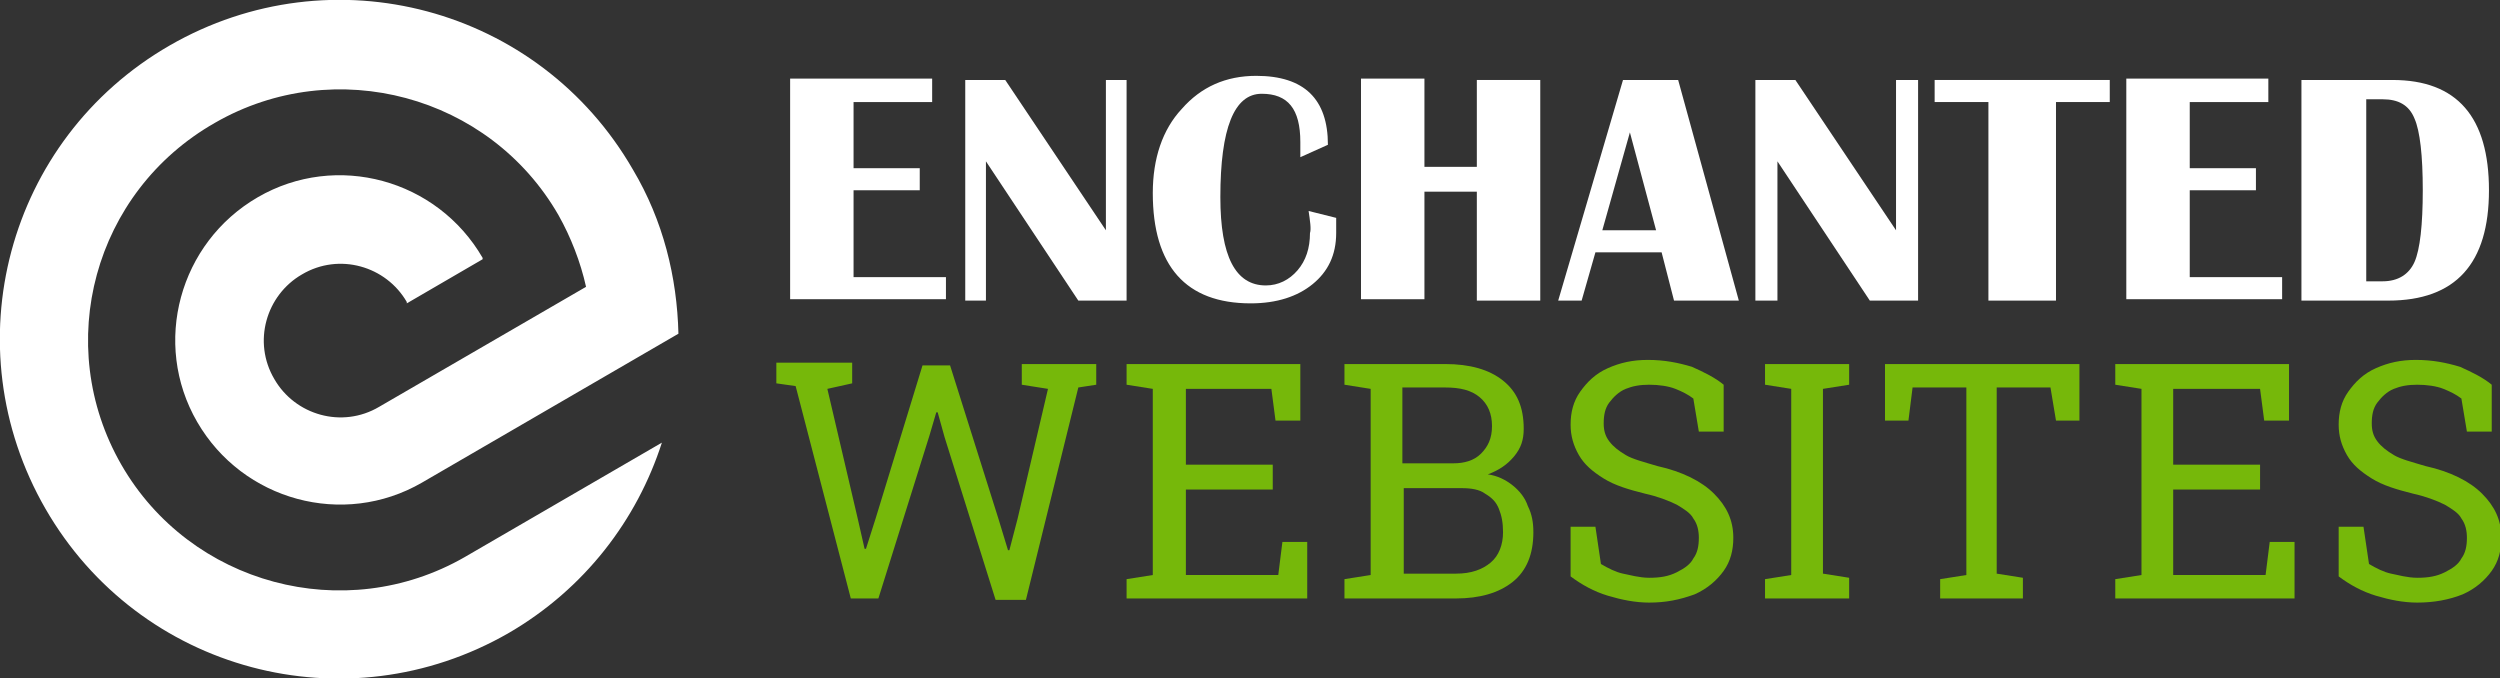 <?xml version="1.0" encoding="utf-8"?>
<!-- Generator: Adobe Illustrator 24.1.0, SVG Export Plug-In . SVG Version: 6.00 Build 0)  -->
<svg version="1.1" id="Layer_1" xmlns="http://www.w3.org/2000/svg" xmlns:xlink="http://www.w3.org/1999/xlink" x="0px" y="0px"
	 width="181.3px" height="49.2px" viewBox="0 0 181.3 49.2" style="enable-background:new 0 0 181.3 49.2;" xml:space="preserve">
<rect x="0" y="0" width="181.3" height="49.2" fill="#333333" stroke="none"/>
<style type="text/css">
	.st0{fill:#FFFFFF;}
	.st1{fill:#76B80A;}
	.st2{fill-rule:evenodd;clip-rule:evenodd;fill:#FFFFFF;}
</style>
<g>
	<path class="st0" d="M67.6,5.8v1.6h-5.7v4.8h4.8v1.6h-4.8v6.3h6.7v1.6H57.3v-16H67.6z"/>
	<path class="st0" d="M81.7,5.8v16h-3.5l-6.7-10.1v10.1H70v-16h2.9l7.3,10.9V5.8H81.7z"/>
	<path class="st0" d="M94.9,15.3l2,0.5c0,0.4,0,0.8,0,1.1c0,1.6-0.6,2.8-1.7,3.7c-1.1,0.9-2.6,1.4-4.5,1.4c-4.7,0-7.1-2.7-7.1-8
		c0-2.5,0.7-4.6,2.1-6.1c1.4-1.6,3.2-2.4,5.4-2.4c3.5,0,5.2,1.7,5.2,5l-2,0.9c0-0.5,0-0.8,0-1.1c0-2.4-0.9-3.5-2.8-3.5
		c-2,0-3,2.5-3,7.5c0,4.3,1.1,6.4,3.3,6.4c0.9,0,1.7-0.4,2.3-1.1c0.6-0.7,0.9-1.6,0.9-2.7C95.1,16.6,95,16,94.9,15.3z"/>
	<path class="st0" d="M103.3,13.8v7.9h-4.6v-16h4.6v6.4h3.8V5.8h4.6v16h-4.6v-7.9H103.3z"/>
	<path class="st0" d="M121.7,5.8l4.4,16h-4.7l-0.9-3.5h-4.8l-1,3.5H113l4.7-16H121.7z M116.2,16.7h3.9l-1.9-7.1L116.2,16.7z"/>
	<path class="st0" d="M139.1,5.8v16h-3.5l-6.7-10.1v10.1h-1.6v-16h2.9l7.3,10.9V5.8H139.1z"/>
	<path class="st0" d="M153,5.8v1.6h-3.9v14.4h-4.9V7.4h-3.9V5.8H153z"/>
	<path class="st0" d="M164.5,5.8v1.6h-5.7v4.8h4.8v1.6h-4.8v6.3h6.7v1.6h-11.3v-16H164.5z"/>
	<path class="st0" d="M166.9,21.8v-16h6.6c4.7,0,7,2.7,7,8c0,5.3-2.4,8-7.3,8H166.9z M171.6,20.4h1.2c1.1,0,1.9-0.5,2.3-1.4
		s0.6-2.7,0.6-5.2c0-2.5-0.2-4.3-0.6-5.2c-0.4-1-1.2-1.4-2.3-1.4h-1.2V20.4z"/>
	<path class="st1" d="M61.7,43.4l-4-15.4l-1.4-0.2v-1.5h5.5v1.5L60,28.2l2.2,9.4l0.5,2.2l0.1,0l0.7-2.2l3.4-11.1h2l3.5,11.1l0.7,2.3
		h0.1l0.6-2.3l2.2-9.4l-1.9-0.3v-1.5h5.4v1.5l-1.3,0.2l-3.8,15.4h-2.2l-3.7-11.8L68,29.9h-0.1l-0.5,1.7l-3.7,11.8H61.7z"/>
	<path class="st1" d="M81.7,43.4V42l1.9-0.3V28.2l-1.9-0.3v-1.5h12.6v4.1h-1.8l-0.3-2.3H86v5.5h6.3v1.8H86v6.2h6.7l0.3-2.4h1.8v4.1
		H81.7z"/>
	<path class="st1" d="M97.5,43.4V42l1.9-0.3V28.2l-1.9-0.3v-1.5h1.9h5.4c1.8,0,3.2,0.4,4.2,1.2c1,0.8,1.5,1.9,1.5,3.5
		c0,0.8-0.2,1.4-0.7,2c-0.5,0.6-1.1,1-1.9,1.3c0.7,0.1,1.3,0.4,1.8,0.8s0.9,0.9,1.1,1.5c0.3,0.6,0.4,1.2,0.4,1.9
		c0,1.6-0.5,2.8-1.5,3.6c-1,0.8-2.4,1.2-4.1,1.2H97.5z M101.7,33.6h3.7c0.8,0,1.5-0.2,2-0.7c0.5-0.5,0.8-1.1,0.8-2
		c0-0.9-0.3-1.6-0.9-2.1s-1.4-0.7-2.5-0.7h-3.1V33.6z M101.7,41.6h3.9c1.1,0,1.9-0.3,2.5-0.8c0.6-0.5,0.9-1.3,0.9-2.2
		c0-0.7-0.1-1.2-0.3-1.7c-0.2-0.5-0.5-0.8-1-1.1c-0.4-0.3-1-0.4-1.7-0.4h-4.2V41.6z"/>
	<path class="st1" d="M119.6,43.7c-1,0-2-0.2-3-0.5c-1-0.3-1.9-0.8-2.7-1.4v-3.6h1.8l0.4,2.7c0.5,0.3,1.1,0.6,1.6,0.7
		s1.2,0.3,1.9,0.3c0.8,0,1.4-0.1,2-0.4s1-0.6,1.2-1c0.3-0.4,0.4-0.9,0.4-1.5c0-0.5-0.1-1-0.4-1.4c-0.2-0.4-0.7-0.7-1.2-1
		c-0.6-0.3-1.4-0.6-2.3-0.8c-1.2-0.3-2.2-0.6-3-1.1s-1.4-1-1.8-1.7s-0.6-1.4-0.6-2.2c0-0.9,0.2-1.7,0.7-2.4s1.1-1.3,2-1.7
		s1.8-0.6,2.9-0.6c1.2,0,2.2,0.2,3.2,0.5c0.9,0.4,1.7,0.8,2.3,1.3v3.4h-1.8l-0.4-2.4c-0.4-0.3-0.8-0.5-1.3-0.7
		c-0.5-0.2-1.2-0.3-1.9-0.3c-0.7,0-1.2,0.1-1.7,0.3c-0.5,0.2-0.9,0.6-1.2,1c-0.3,0.4-0.4,0.9-0.4,1.5c0,0.5,0.1,0.9,0.4,1.3
		c0.3,0.4,0.7,0.7,1.2,1s1.3,0.5,2.3,0.8c1.8,0.4,3.2,1.1,4.1,2s1.4,1.9,1.4,3.2c0,0.9-0.2,1.7-0.7,2.4c-0.5,0.7-1.2,1.3-2.1,1.7
		C121.8,43.5,120.8,43.7,119.6,43.7z"/>
	<path class="st1" d="M128,43.4V42l1.9-0.3V28.2l-1.9-0.3v-1.5h6.1v1.5l-1.9,0.3v13.4l1.9,0.3v1.5H128z"/>
	<path class="st1" d="M140.7,43.4V42l1.9-0.3V28.1h-3.9l-0.3,2.4h-1.7v-4.1h14.1v4.1h-1.7l-0.4-2.4h-3.9v13.5l1.9,0.3v1.5H140.7z"/>
	<path class="st1" d="M153.4,43.4V42l1.9-0.3V28.2l-1.9-0.3v-1.5H166v4.1h-1.8l-0.3-2.3h-6.3v5.5h6.3v1.8h-6.3v6.2h6.7l0.3-2.4h1.8
		v4.1H153.4z"/>
	<path class="st1" d="M175.3,43.7c-1,0-2-0.2-3-0.5c-1-0.3-1.9-0.8-2.7-1.4v-3.6h1.8l0.4,2.7c0.5,0.3,1.1,0.6,1.6,0.7
		s1.2,0.3,1.9,0.3c0.8,0,1.4-0.1,2-0.4s1-0.6,1.2-1c0.3-0.4,0.4-0.9,0.4-1.5c0-0.5-0.1-1-0.4-1.4c-0.2-0.4-0.7-0.7-1.2-1
		c-0.6-0.3-1.4-0.6-2.3-0.8c-1.2-0.3-2.2-0.6-3-1.1s-1.4-1-1.8-1.7s-0.6-1.4-0.6-2.2c0-0.9,0.2-1.7,0.7-2.4s1.1-1.3,2-1.7
		s1.8-0.6,2.9-0.6c1.2,0,2.2,0.2,3.2,0.5c0.9,0.4,1.7,0.8,2.3,1.3v3.4h-1.8l-0.4-2.4c-0.4-0.3-0.8-0.5-1.3-0.7
		c-0.5-0.2-1.2-0.3-1.9-0.3c-0.7,0-1.2,0.1-1.7,0.3c-0.5,0.2-0.9,0.6-1.2,1c-0.3,0.4-0.4,0.9-0.4,1.5c0,0.5,0.1,0.9,0.4,1.3
		c0.3,0.4,0.7,0.7,1.2,1s1.3,0.5,2.3,0.8c1.8,0.4,3.2,1.1,4.1,2s1.4,1.9,1.4,3.2c0,0.9-0.2,1.7-0.7,2.4c-0.5,0.7-1.2,1.3-2.1,1.7
		C177.6,43.5,176.5,43.7,175.3,43.7z"/>
</g>
<path class="st2" d="M12.3,3.3c11.8-6.8,26.8-2.8,33.6,9c2.2,3.7,3.2,7.8,3.3,11.9c-6.2,3.6-12.4,7.2-18.6,10.8
	c-5.7,3.3-13,1.3-16.3-4.4c-3.3-5.7-1.3-13,4.4-16.3c5.7-3.3,13-1.3,16.3,4.4c0,0,0,0.1,0,0.1l-5.5,3.2c0,0,0-0.1,0-0.1
	c-1.5-2.6-4.9-3.6-7.6-2c-2.6,1.5-3.6,4.9-2,7.6c1.5,2.6,4.9,3.6,7.6,2l15-8.7c-0.4-1.8-1.1-3.6-2-5.2c-5-8.7-16.2-11.7-24.9-6.7
	C6.8,13.9,3.8,25,8.8,33.7c5,8.7,16.2,11.7,24.9,6.7l0,0L48,32.1c-1.8,5.6-5.6,10.6-11.1,13.8c-11.8,6.8-26.8,2.8-33.6-9
	C-3.5,25.1,0.5,10.1,12.3,3.3z"/>
</svg>
